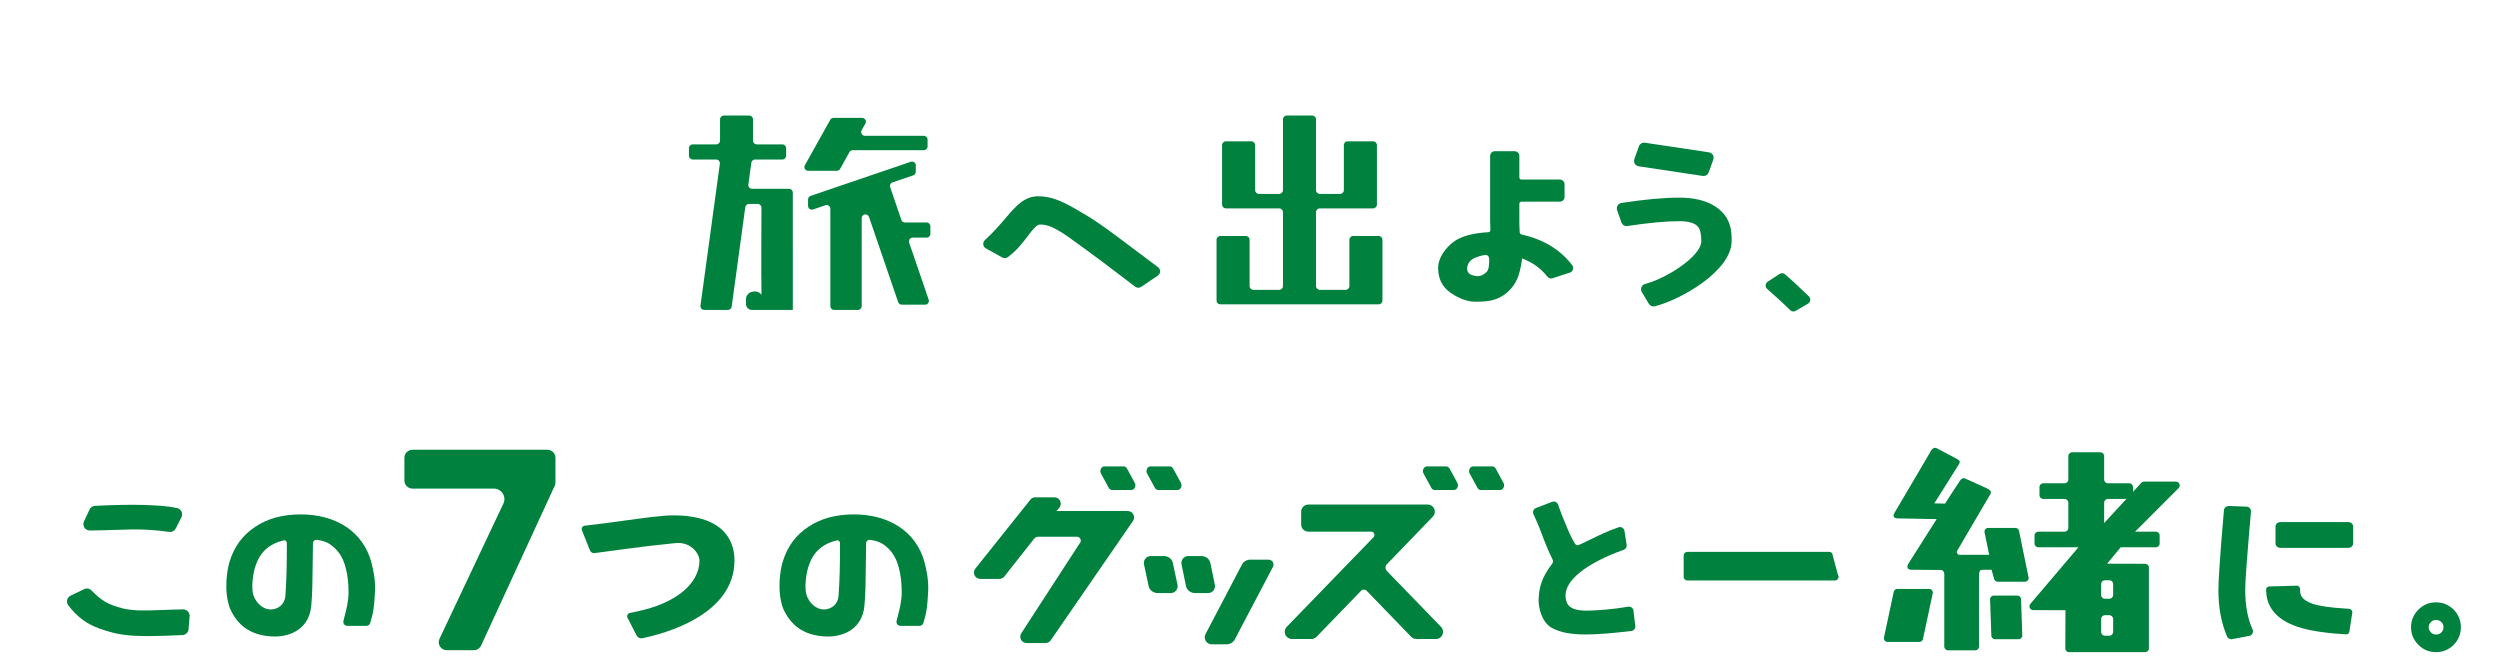 <?xml version="1.0" encoding="UTF-8"?><svg id="b" xmlns="http://www.w3.org/2000/svg" viewBox="0 0 700 186.839"><defs><style>.d{fill:none;}.e{fill:#00823e;}</style></defs><g id="c"><g><g><g><path class="e" d="M324.257,74.818c-2.397-1.781-4.604-3.445-6.63-4.972-5.362-4.041-9.597-7.233-12.703-9.108l-.127-.077c-5.693-3.434-9.453-5.704-14.113-5.704-3.887,0-6.22,2.723-9.173,6.171-1.573,1.837-3.356,3.918-5.744,6.101-.34,.311-.509,.767-.456,1.224s.325,.862,.728,1.086l4.608,2.561c.487,.27,1.09,.235,1.541-.095,2.51-1.833,4.209-4.083,5.574-5.891,1.523-2.016,2.508-3.252,3.546-3.252,2.092,0,4.248,.967,7.948,3.56,7.11,5.077,12.433,9.148,16.318,12.12l2.275,1.737c.256,.195,.561,.292,.868,.292,.28,0,.56-.081,.803-.246l4.686-3.17c.385-.26,.619-.69,.63-1.154,.01-.465-.206-.905-.578-1.182Z"/><path class="e" d="M426.143,65.687c-.347-.078-.602-.346-.622-.653-.069-1.113-.103-2.219-.103-3.292v-4.683c0-.323,.264-.587,.587-.587h10.73c.741,0,1.342-.601,1.342-1.342v-3.527c0-.741-.601-1.342-1.342-1.342h-10.751c-.312,0-.566-.255-.566-.566v-6.026c0-.741-.601-1.342-1.342-1.342h-5.499c-.741,0-1.342,.601-1.342,1.342v18.073c0,.872,.024,1.758,.076,2.661,.012,.211-.088,.358-.15,.427-.06,.066-.187,.177-.386,.187-3.56,.19-6.347,.815-8.52,1.909-2.249,1.134-5.579,4.491-5.579,8.099,0,2.992,1.167,5.329,3.467,6.94,1.081,.758,3.916,2.52,6.856,2.52,3.909,0,6.362-.389,8.921-2.518,1.014-.843,2.829-2.732,3.579-5.898l.04-.165c.142-.584,.464-1.894,.65-3.543,2.905,1.089,5.281,2.798,7.076,5.093,.347,.443,.932,.628,1.472,.449l4.822-1.567c.413-.135,.737-.46,.866-.876,.13-.415,.051-.867-.213-1.213-3.296-4.33-8.03-7.211-14.072-8.563Zm-10.036,10.594c-1.152,.994-2.261,1.445-4.241,.622-.636-.265-1.207-.996-1.042-2.028,.211-1.33,.935-2.181,2.348-2.76,.06-.025,1.459-.598,2.703-.732,.037-.004,.075-.006,.112-.006,.237,0,.466,.081,.628,.226,.297,.267,.359,.741,.359,1.092,0,1.841-.138,2.958-.867,3.587Z"/><path class="e" d="M480.418,57.899c-2.532-1.7-5.964-2.562-10.199-2.562-4.363,0-9.664,.487-16.207,1.487-.451,.069-.848,.335-1.083,.726-.235,.392-.283,.867-.132,1.298l1.207,3.43c.246,.696,.957,1.125,1.679,1.006,5.887-.899,10.777-1.354,14.536-1.354,2.673,0,4.445,.541,5.285,1.631,.571,.708,.863,2.034,.867,3.94,.009,4.24-9.794,10.48-15.727,12.002-.467,.12-.852,.455-1.036,.902-.184,.448-.147,.955,.102,1.37l1.959,3.281c.282,.47,.785,.747,1.316,.747,.123,0,.249-.015,.373-.046,7.298-1.829,21.504-9.931,21.504-18.259,0-.894,0-1.665-.081-2.288-.268-3.087-1.737-5.546-4.364-7.311Z"/><path class="e" d="M458.839,46.568l17.934,2.694c.076,.01,.153,.016,.229,.016,.638,0,1.222-.4,1.442-1.017l1.28-3.576c.154-.431,.108-.911-.127-1.304-.235-.392-.635-.66-1.089-.729l-17.933-2.693c-.719-.106-1.424,.309-1.671,.999l-1.282,3.575c-.154,.433-.108,.911,.127,1.304s.635,.662,1.089,.731Z"/><path class="e" d="M386.016,66.075h-7.121c-.59,0-1.069,.479-1.069,1.069v12.944c0,.591-.479,1.069-1.069,1.069h-7.203c-.59,0-1.069-.478-1.069-1.069v-20.675c0-.59,.479-1.069,1.069-1.069h14.913c.59,0,1.069-.478,1.069-1.069v-16.643c0-.59-.479-1.069-1.069-1.069h-7.121c-.59,0-1.068,.479-1.068,1.069v12.596c0,.591-.479,1.069-1.069,1.069h-5.655c-.59,0-1.069-.478-1.069-1.069v-19.808c0-.59-.478-1.069-1.068-1.069h-7.121c-.59,0-1.069,.479-1.069,1.069v19.808c0,.591-.479,1.069-1.069,1.069h-5.655c-.59,0-1.069-.478-1.069-1.069v-12.596c0-.59-.478-1.069-1.068-1.069h-7.121c-.59,0-1.069,.479-1.069,1.069v16.643c0,.59,.479,1.069,1.069,1.069h14.913c.59,0,1.069,.479,1.069,1.069v20.675c0,.591-.479,1.069-1.069,1.069h-7.203c-.59,0-1.069-.478-1.069-1.069v-12.944c0-.59-.479-1.069-1.069-1.069h-7.121c-.59,0-1.069,.479-1.069,1.069v17.049c0,.559,.454,1.012,1.012,1.012h44.433c.559,0,1.012-.453,1.012-1.012v-17.049c0-.59-.479-1.069-1.069-1.069Z"/><path class="e" d="M220.934,52.867h-10.349c-.638,0-1.131-.564-1.044-1.196l.833-6.098c.071-.522,.517-.911,1.044-.911h7.647c.582,0,1.053-.472,1.053-1.053v-2.132c0-.582-.471-1.054-1.053-1.054h-7.174c-.582,0-1.053-.472-1.053-1.054v-5.965c0-.582-.471-1.054-1.053-1.054h-7.12c-.582,0-1.053,.472-1.053,1.054v5.965c0,.582-.472,1.054-1.054,1.054h-6.599c-.582,0-1.053,.472-1.053,1.054v2.132c0,.582,.471,1.053,1.053,1.053h6.554c.639,0,1.131,.564,1.044,1.196l-5.427,39.722c-.087,.632,.405,1.196,1.044,1.196h6.653c.527,0,.972-.389,1.043-.911l3.805-27.848c.072-.522,.517-.911,1.044-.911h2.436c.582,0,1.054,.472,1.054,1.053,0,0-.118,18.211,0,24.376-.812-1.107-2.019-1.007-2.807-.786-.979,.275-1.522,1.257-1.522,1.839v1.567c0,.894,.724,1.619,1.619,1.619h11.489V53.921c0-.582-.471-1.054-1.053-1.054Z"/><path class="e" d="M234.303,47.834c.383,0,.734-.207,.921-.54l2.617-4.695c.186-.334,.538-.54,.92-.54h19.906c.582,0,1.054-.472,1.054-1.053v-1.927c0-.582-.472-1.053-1.054-1.053h-16.482c-.804,0-1.312-.864-.92-1.567l1.049-1.881c.391-.702-.117-1.566-.921-1.566h-8.013c-.382,0-.734,.207-.92,.54l-7.09,12.716c-.392,.702,.116,1.566,.92,1.566h8.013Z"/><path class="e" d="M259.456,62.297h-6.068c-.451,0-.851-.286-.997-.712l-3.141-9.177c-.188-.551,.106-1.15,.658-1.338l5.796-1.974c.427-.145,.714-.546,.714-.997v-1.808c0-.722-.71-1.23-1.394-.997l-28.051,9.554c-.427,.145-.714,.546-.714,.997v1.808c0,.722,.709,1.23,1.393,.997l3.45-1.175c.684-.233,1.394,.275,1.394,.997v27.251c0,.582,.471,1.053,1.053,1.053h6.672c.582,0,1.054-.472,1.054-1.053v-24.634c0-1.19,1.664-1.467,2.05-.341l8.161,23.849c.146,.426,.547,.712,.997,.712h6.552c.723,0,1.231-.711,.997-1.394l-5.469-15.983c-.234-.684,.274-1.394,.997-1.394h3.896c.582,0,1.053-.472,1.053-1.054v-2.133c0-.582-.471-1.054-1.053-1.054Z"/><path class="e" d="M506.491,82.979c-2.099-2.016-4.36-4.159-6.667-6.167-.434-.378-1.068-.423-1.552-.106l-3.309,2.165c-.339,.221-.553,.586-.581,.989-.028,.402,.133,.795,.437,1.061,1.926,1.683,4.194,3.703,6.419,5.911,.248,.246,.577,.375,.908,.375,.222,0,.446-.057,.648-.175l3.451-2.007c.35-.204,.585-.56,.633-.961s-.095-.803-.386-1.085Z"/></g><path class="e" d="M512.181,154.523h-39.733c-.565,0-1.022,.458-1.022,1.022v5.967c0,.565,.458,1.022,1.022,1.022h41.338c.836,0,1.318-.948,.827-1.624l-1.605-5.967c-.192-.264-.5-.421-.827-.421Z"/><path class="e" d="M188.485,144.299c-3.025,0-8.431,.746-14.154,1.535l-.463,.064c-2.761,.381-5.616,.774-8.094,1.057l-2.075,.238c-.271,.032-.516,.179-.67,.406-.153,.227-.2,.508-.129,.772l2.215,5.56c.175,.637,.743,1.013,1.339,.935,1.881-.243,7.604-.982,9.919-1.318,3.405-.491,6.942-.862,9.525-1.132,1.189-.123,2.204-.229,2.954-.32,.351-.043,.686-.063,1.003-.063,2.015,0,3.365,.791,4.177,1.51,1.194,1.057,1.818,2.494,1.818,3.367,0,6.542-6.643,12.008-17.335,14.262l-2.176,.46c-.284,.062-.521,.245-.648,.507-.129,.263-.129,.563,0,.826l2.538,4.931c.295,.605,.952,.94,1.601,.802,6.058-1.226,25.824-6.422,25.824-21.788,0-4.709-2.231-12.61-17.169-12.61Z"/><path class="e" d="M657.504,146.183h-18.981c-.761,0-1.38,.554-1.38,1.234v4.748c0,.68,.619,1.234,1.38,1.234h18.981c.761,0,1.381-.554,1.381-1.234v-4.748c0-.68-.62-1.234-1.381-1.234Z"/><path class="e" d="M657.702,170.456h-.001l-1.005-.062c-4.093-.246-7.131-.68-9.029-1.29-3.452-1.119-3.568-2.802-3.612-3.434l-.062-.865c-.032-.463-.414-.817-.876-.817h-.027l-7.723,.224c-.245,.007-.472,.111-.637,.294-.165,.182-.245,.417-.228,.662l.063,.884c.285,4.032,2.874,7.137,7.485,8.98,3.122,1.29,7.636,2.112,13.802,2.516l1.037,.07c.504,.042,.862-.291,.932-.747l.817-5.252c.045-.285-.031-.565-.213-.791-.181-.224-.438-.355-.725-.372Z"/><path class="e" d="M628.659,165.157c0-2.333,.497-9.086,1.613-21.9,.031-.353-.084-.701-.318-.966s-.567-.423-.919-.435l-4.999-.183c-.687,.032-1.273,.493-1.332,1.178-1.002,11.588-1.555,19.527-1.555,22.352,0,4.916,.819,9.292,2.431,13.007,.207,.477,.676,.777,1.182,.777,.08,0,.161-.008,.242-.024l4.787-.915c.389-.074,.722-.322,.903-.673,.182-.351,.193-.767,.029-1.128-1.39-3.056-2.065-6.683-2.065-11.09Z"/><g><path class="e" d="M25.152,148.544c2.898-.025,5.348-.11,7.51-.184,1.68-.058,3.168-.11,4.524-.12,3.431-.029,6.66,.196,10.166,.7,.085,.013,.171,.018,.255,.018,.667,0,1.287-.373,1.596-.98l1.603-3.153c.253-.497,.26-1.083,.019-1.585-.241-.502-.702-.864-1.248-.979-3.058-.643-5.576-.75-9.763-.885-2.648-.083-8.321-.012-13.22,.26-.659,.036-1.245,.432-1.524,1.03l-1.556,3.329c-.26,.557-.217,1.209,.115,1.727,.333,.517,.856,.805,1.523,.823Z"/><path class="e" d="M52.616,171.189c-.346-.368-.886-.565-1.334-.566-2,.03-3.859,.1-5.594,.165-4.595,.172-8.228,.31-11.233-.416-4.359-1.053-6.25-2.41-8.841-5.052-.538-.549-1.364-.693-2.056-.36l-3.794,1.827c-.487,.235-.842,.677-.966,1.203-.124,.526-.003,1.08,.327,1.508,4.018,5.185,7.77,6.287,11.743,7.454,2.965,.87,6.415,1.158,10.656,1.158,2.816,0,5.979-.127,9.579-.294,.901-.041,1.63-.747,1.702-1.646l.288-3.613c.04-.503-.134-1-.479-1.368Z"/></g><path class="e" d="M457.365,170.96c-.041-.341-.22-.652-.497-.858s-.63-.291-.964-.229c-4.325,.754-8.347,1.01-10.961,1.093-5.681,.213-6.391-1.856-6.58-3.78-.442-4.505,5.645-9.457,16.284-13.246,.568-.203,.911-.781,.817-1.377l-.621-3.934c-.057-.367-.276-.69-.596-.88s-.707-.231-1.058-.106c-3.171,1.114-5.32,2.166-7.594,3.279-1.086,.533-2.207,1.082-3.493,1.661-.39,.176-.862,.038-1.08-.316-1.094-1.787-1.7-3.221-2.142-4.268l-.111-.259c-.232-.605-.479-1.189-.74-1.812-.518-1.23-1.104-2.624-1.773-4.644-.108-.325-.344-.592-.653-.739-.309-.146-.667-.16-.985-.038l-4.563,1.748c-.323,.125-.582,.376-.712,.697-.132,.32-.125,.68,.02,.995,1.524,3.34,2.117,4.919,3.046,7.452,.756,1.914,1.376,3.386,2.301,5.257,.195,.392,.151,.866-.111,1.208-3.02,3.927-3.686,6.755-3.784,10.045-.067,2.282,.91,6.466,3.815,7.971,2.302,1.195,5.105,1.773,9.402,1.773,3.251,0,7.358-.332,12.751-.978,.687-.083,1.177-.707,1.096-1.394l-.512-4.318Z"/><g><path class="e" d="M528.514,179.738h8.924c.525,0,.964-.396,1.02-.917l2.728-12.794c.064-.606-.411-1.134-1.02-1.134h-8.924c-.525,0-.964,.396-1.02,.917l-2.728,12.794c-.064,.606,.411,1.134,1.02,1.134Z"/><path class="e" d="M567.998,161.666c.123,.634-.356,1.222-1.005,1.222h-7.64c-.487,0-.907-.342-1.005-.82,0,0-.327-1.114-.715-2.545-.644,0-2.687,.036-2.687,.036-.572,0-.863,.558-.824,2.02v19.474c0,.572-.464,1.036-1.036,1.036h-7.67c-.556,0-1.021-.464-1.021-1.036v-19.474c.152-1.655-.464-1.985-1.02-1.985l-8.357-.064c-.587,0-1.401-.541-.635-1.757l7.884-12.426-10.99-.195c-.606-.004-1.546-.329-.844-1.512,3.968-6.688,10.207-17.354,10.207-17.354,.47-.897,1.217-1.062,1.692-.753l5.335,2.822c.877,.478,1.366,.706,.85,1.608l-6.907,10.98,3.002,.07s3.12-4.887,4.124-6.324c.283-.406,.726-1.053,1.484-.711l6.21,2.802c.831,.419,1.315,.912,.866,1.593l-9.307,15.872c-.233,.51,.139,1.098,.711,1.098h8.272l-1.299-6.309c-.124-.634,.356-1.222,1.005-1.222h7.639c.479,0,.897,.34,1.006,.82l2.675,13.036Z"/><path class="e" d="M557.227,167.822l.346,10.171c.019,.552,.472,.991,1.025,.991h6.616c.58,0,1.045-.481,1.025-1.06l-.346-10.171c-.019-.552-.472-.991-1.025-.991h-6.616c-.58,0-1.045,.481-1.025,1.06Z"/><path class="e" d="M609.262,134.853h-8.927c-.303,0-.574,.128-.781,.335l-2.311,2.519v-1.323c0-.59-.479-1.068-1.052-1.068h-5.978c-.574,0-1.052-.462-1.052-1.052v-6.568c0-.574-.478-1.052-1.052-1.052h-7.907c-.589,0-1.068,.478-1.068,1.052v6.568c0,.59-.462,1.052-1.052,1.052h-5.961c-.59,0-1.068,.478-1.068,1.068v2.264c0,.59,.478,1.052,1.068,1.052h5.961c.59,0,1.052,.478,1.052,1.068v7.039c0,.59-.462,1.068-1.052,1.068h-7.349c-.589,0-1.068,.462-1.068,1.052v2.264c0,.59,.479,1.052,1.068,1.052h11.222l-13.43,15.817c-.622,.685-.144,1.769,.781,1.785l9.023,.007-.04,10.718c0,.574,.478,1.036,1.052,1.036h21.298c.59,0,1.052-.478,1.052-1.052v-22.636c0-.574-.462-1.052-1.052-1.052l-10.649-.032,3.794-4.591h9.867c.59,0,1.052-.462,1.052-1.052v-2.264c0-.59-.462-1.052-1.052-1.052h-5.834l12.227-12.236c.622-.685,.143-1.785-.781-1.785Zm-17.583,42.093c0,.574-.478,1.052-1.068,1.052h-1.244c-.574,0-1.052-.478-1.052-1.052v-3.635c0-.574,.478-1.052,1.052-1.052h1.244c.59,0,1.068,.478,1.068,1.052v3.635Zm-1.068-14.474c.59,0,1.068,.462,1.068,1.052v3.077c0,.574-.478,1.052-1.068,1.052h-1.244c-.574,0-1.052-.478-1.052-1.052v-3.077c0-.59,.478-1.052,1.052-1.052h1.244Zm-1.451-16.014v-5.691c0-.59,.478-1.068,1.052-1.068h5.181l-6.233,6.759Z"/></g><path class="e" d="M258.825,157.273c-1.175-4.14-3.533-7.424-7.024-9.771-3.52-2.302-7.804-3.47-12.734-3.47-4.999,0-9.257,1.155-12.645,3.424-3.546,2.306-5.912,5.495-7.235,9.745-.74,2.37-1.688,8.133,.044,13.067,2.182,4.94,5.776,7.453,11.313,7.909,.399,.033,.802,.05,1.209,.05,4.626,0,9.702-2.21,10.291-8.629,.308-3.477,.339-6.743,.379-10.878,.019-1.974,.039-4.138,.093-6.599,.006-.287,.136-.558,.357-.744,.125-.106,.39-.274,.765-.221,1.219,.179,2.5,.452,3.622,1.219,2.179,1.48,3.59,3.523,4.322,6.272,.602,2.065,.895,4.405,.895,7.152,0,2.51-.594,4.789-1.071,6.619-.143,.548-.273,1.044-.369,1.48-.072,.327,.009,.668,.217,.928,.209,.26,.525,.412,.859,.412h5.376c.485,0,.914-.318,1.054-.782,.978-3.232,1.1-4.647,1.335-8.636,.195-3.31-.458-6.297-1.049-8.529l-.004-.019Zm-23.625-5.214c-.003,6.912-.08,9.791-.397,14.665-.182,2.711-2.225,3.924-4.17,3.924-2.012,0-4.032-1.701-4.805-4.046-.598-1.803-.209-5.605,.513-7.89,1.271-4.042,3.804-6.397,7.972-7.411,.055-.013,.106-.019,.155-.019,.197,0,.347,.092,.427,.155,.194,.152,.304,.379,.304,.623Z"/><path class="e" d="M103.939,157.273c-1.175-4.14-3.533-7.424-7.024-9.771-3.52-2.302-7.804-3.47-12.734-3.47-4.999,0-9.257,1.155-12.645,3.424-3.546,2.306-5.912,5.495-7.235,9.745-.74,2.37-1.688,8.133,.044,13.067,2.182,4.94,5.776,7.453,11.313,7.909,.399,.033,.802,.05,1.209,.05,4.626,0,9.702-2.21,10.291-8.629,.308-3.477,.339-6.743,.379-10.878,.019-1.974,.039-4.138,.093-6.599,.006-.287,.136-.558,.357-.744,.125-.106,.39-.274,.765-.221,1.219,.179,2.5,.452,3.622,1.219,2.179,1.48,3.59,3.523,4.322,6.272,.602,2.065,.895,4.405,.895,7.152,0,2.51-.594,4.789-1.071,6.619-.143,.548-.273,1.044-.369,1.48-.072,.327,.009,.668,.217,.928,.209,.26,.525,.412,.859,.412h5.376c.485,0,.914-.318,1.054-.782,.978-3.232,1.1-4.647,1.335-8.636,.195-3.31-.458-6.297-1.049-8.529l-.004-.019Zm-23.625-5.214c-.003,6.912-.08,9.791-.397,14.665-.182,2.711-2.225,3.924-4.17,3.924-2.012,0-4.032-1.701-4.805-4.046-.598-1.803-.209-5.605,.513-7.89,1.271-4.042,3.804-6.397,7.972-7.411,.055-.013,.106-.019,.155-.019,.197,0,.347,.092,.427,.155,.194,.152,.304,.379,.304,.623Z"/><path class="e" d="M153.245,125.928h-37.733c-1.256,0-2.278,1.005-2.278,2.242v6.393c0,1.237,1.022,2.242,2.278,2.242h22.739c1.041,0,1.99,.522,2.537,1.397,.536,.858,.591,1.913,.148,2.822l-17.866,37.821c-.34,.698-.298,1.499,.11,2.15,.417,.669,1.142,1.068,1.94,1.068h7.515c.88,0,1.691-.507,2.065-1.295l20.606-44.712c.145-.306,.217-.625,.217-.956v-6.932c0-1.237-1.022-2.242-2.278-2.242Z"/><path class="e" d="M315.77,143.089h-19.928l.775-.947c.428-.528,.518-1.268,.225-1.884s-.922-1.013-1.604-1.013h-5.347c-.543,0-1.05,.243-1.387,.667l-15.411,19.297c-.423,.53-.507,1.269-.214,1.879,.294,.612,.922,1.006,1.601,1.006h5.346c.546,0,1.055-.246,1.395-.677l8.312-10.546c.297-.371,.737-.582,1.21-.582h10.797c.437,0,.784,.217,.974,.612,.189,.399,.139,.817-.139,1.15-.028,.038-.064,.085-.098,.137l-16.319,25.127c-.355,.547-.382,1.243-.071,1.816,.312,.572,.911,.929,1.562,.929h5.288c.582,0,1.129-.288,1.464-.77l23.029-33.418c.376-.546,.418-1.248,.111-1.833-.308-.586-.911-.952-1.571-.952Z"/><path class="e" d="M355.187,156.699h-5.064c-1.006,0-1.935,.536-2.368,1.366l-10.204,19.465c-.323,.617-.302,1.342,.059,1.938,.36,.596,.992,.953,1.689,.953h4.069c1.002,0,1.931-.535,2.368-1.362l10.685-20.316c.229-.434,.216-.946-.041-1.37-.255-.423-.701-.674-1.194-.674Z"/><path class="e" d="M340.157,163.713l-1.252-6.065c-.231-1.129-1.286-1.949-2.508-1.949h-3.717c-.563,0-1.093,.253-1.454,.697-.374,.46-.519,1.061-.397,1.646l1.254,6.073c.238,1.125,1.292,1.941,2.506,1.941h3.717c.564,0,1.094-.253,1.454-.697,.375-.458,.519-1.058,.397-1.646Z"/><path class="e" d="M328.399,157.628c-.241-1.118-1.294-1.93-2.505-1.93h-3.722c-.565,0-1.097,.256-1.458,.702-.376,.465-.519,1.066-.392,1.653l1.296,6.065c.239,1.122,1.293,1.937,2.506,1.937h3.722c.567,0,1.098-.256,1.457-.701,.376-.465,.519-1.066,.393-1.653l-1.297-6.073Z"/><path class="e" d="M330.726,136.429c.174-.435,.126-.933-.127-1.331l-2.163-3.977c-.211-.33-.56-.533-.928-.533h-5.336c-.46,0-.863,.297-1.052,.774-.175,.438-.129,.936,.126,1.334l2.163,3.978c.21,.329,.56,.532,.928,.532h5.336c.459,0,.862-.298,1.054-.777Z"/><path class="e" d="M310.49,136.674c.211,.329,.561,.532,.929,.532h5.336c.459,0,.862-.297,1.052-.775h0c.175-.437,.127-.935-.127-1.332l-2.162-3.977c-.213-.33-.561-.533-.929-.533h-5.334c-.459,0-.863,.297-1.054,.774-.174,.438-.127,.936,.126,1.334l2.163,3.978Z"/><path class="e" d="M418.757,131.122c-.213-.33-.561-.533-.929-.533h-5.334c-.459,0-.863,.297-1.054,.774-.174,.438-.126,.938,.127,1.334l2.162,3.978c.211,.329,.561,.532,.929,.532h5.336c.459,0,.862-.298,1.054-.777,.174-.437,.126-.933-.129-1.331l-2.162-3.977Z"/><path class="e" d="M405.84,131.122c-.213-.33-.561-.533-.929-.533h-5.336c-.46,0-.863,.297-1.052,.774-.175,.437-.127,.936,.126,1.334l2.163,3.978c.21,.329,.56,.532,.929,.532h5.334c.459,0,.862-.298,1.054-.777,.175-.435,.126-.932-.127-1.331l-2.162-3.977Z"/><path class="e" d="M388.341,159.89c-.521-.537-.522-1.38-.003-1.916l12.847-13.304c.56-.579,.719-1.434,.404-2.177-.315-.742-1.04-1.222-1.847-1.222h-33.412c-1.107,0-2.007,.9-2.007,2.005v3.578c0,1.105,.9,2.005,2.007,2.005h17.579c.39,0,.704,.207,.858,.568,.088,.216,.182,.63-.189,1.013l-24.289,25.081c-.561,.581-.721,1.436-.406,2.177,.316,.744,1.041,1.224,1.847,1.224h5.469c.54,0,1.066-.222,1.443-.612l12.468-12.896c.277-.287,.607-.33,.779-.33s.501,.043,.778,.33l12.47,12.896c.376,.389,.901,.612,1.441,.612h5.469c.807,0,1.532-.48,1.847-1.224,.315-.743,.157-1.598-.406-2.179l-15.148-15.631Z"/><path class="e" d="M682.066,168.654c-1.9,0-3.543,.68-4.885,2.022-1.406,1.406-2.091,3.027-2.091,4.954s.684,3.546,2.091,4.955c1.341,1.341,2.985,2.021,4.885,2.021,1.889,0,3.503-.653,4.93-1.997l.048-.049c1.345-1.429,1.998-3.042,1.998-4.93s-.653-3.501-2.046-4.978c-1.429-1.345-3.041-1.998-4.93-1.998Zm2.106,6.976c0,.585-.19,1.059-.584,1.453-.403,.403-.873,.584-1.523,.584-.56,0-.974-.175-1.383-.584-.434-.434-.653-.922-.653-1.453,0-.56,.196-.995,.653-1.453,.409-.409,.823-.584,1.383-.584,.649,0,1.119,.181,1.523,.584,.414,.414,.584,.835,.584,1.453Z"/></g><rect class="d" width="700" height="186.839"/></g></g></svg>
